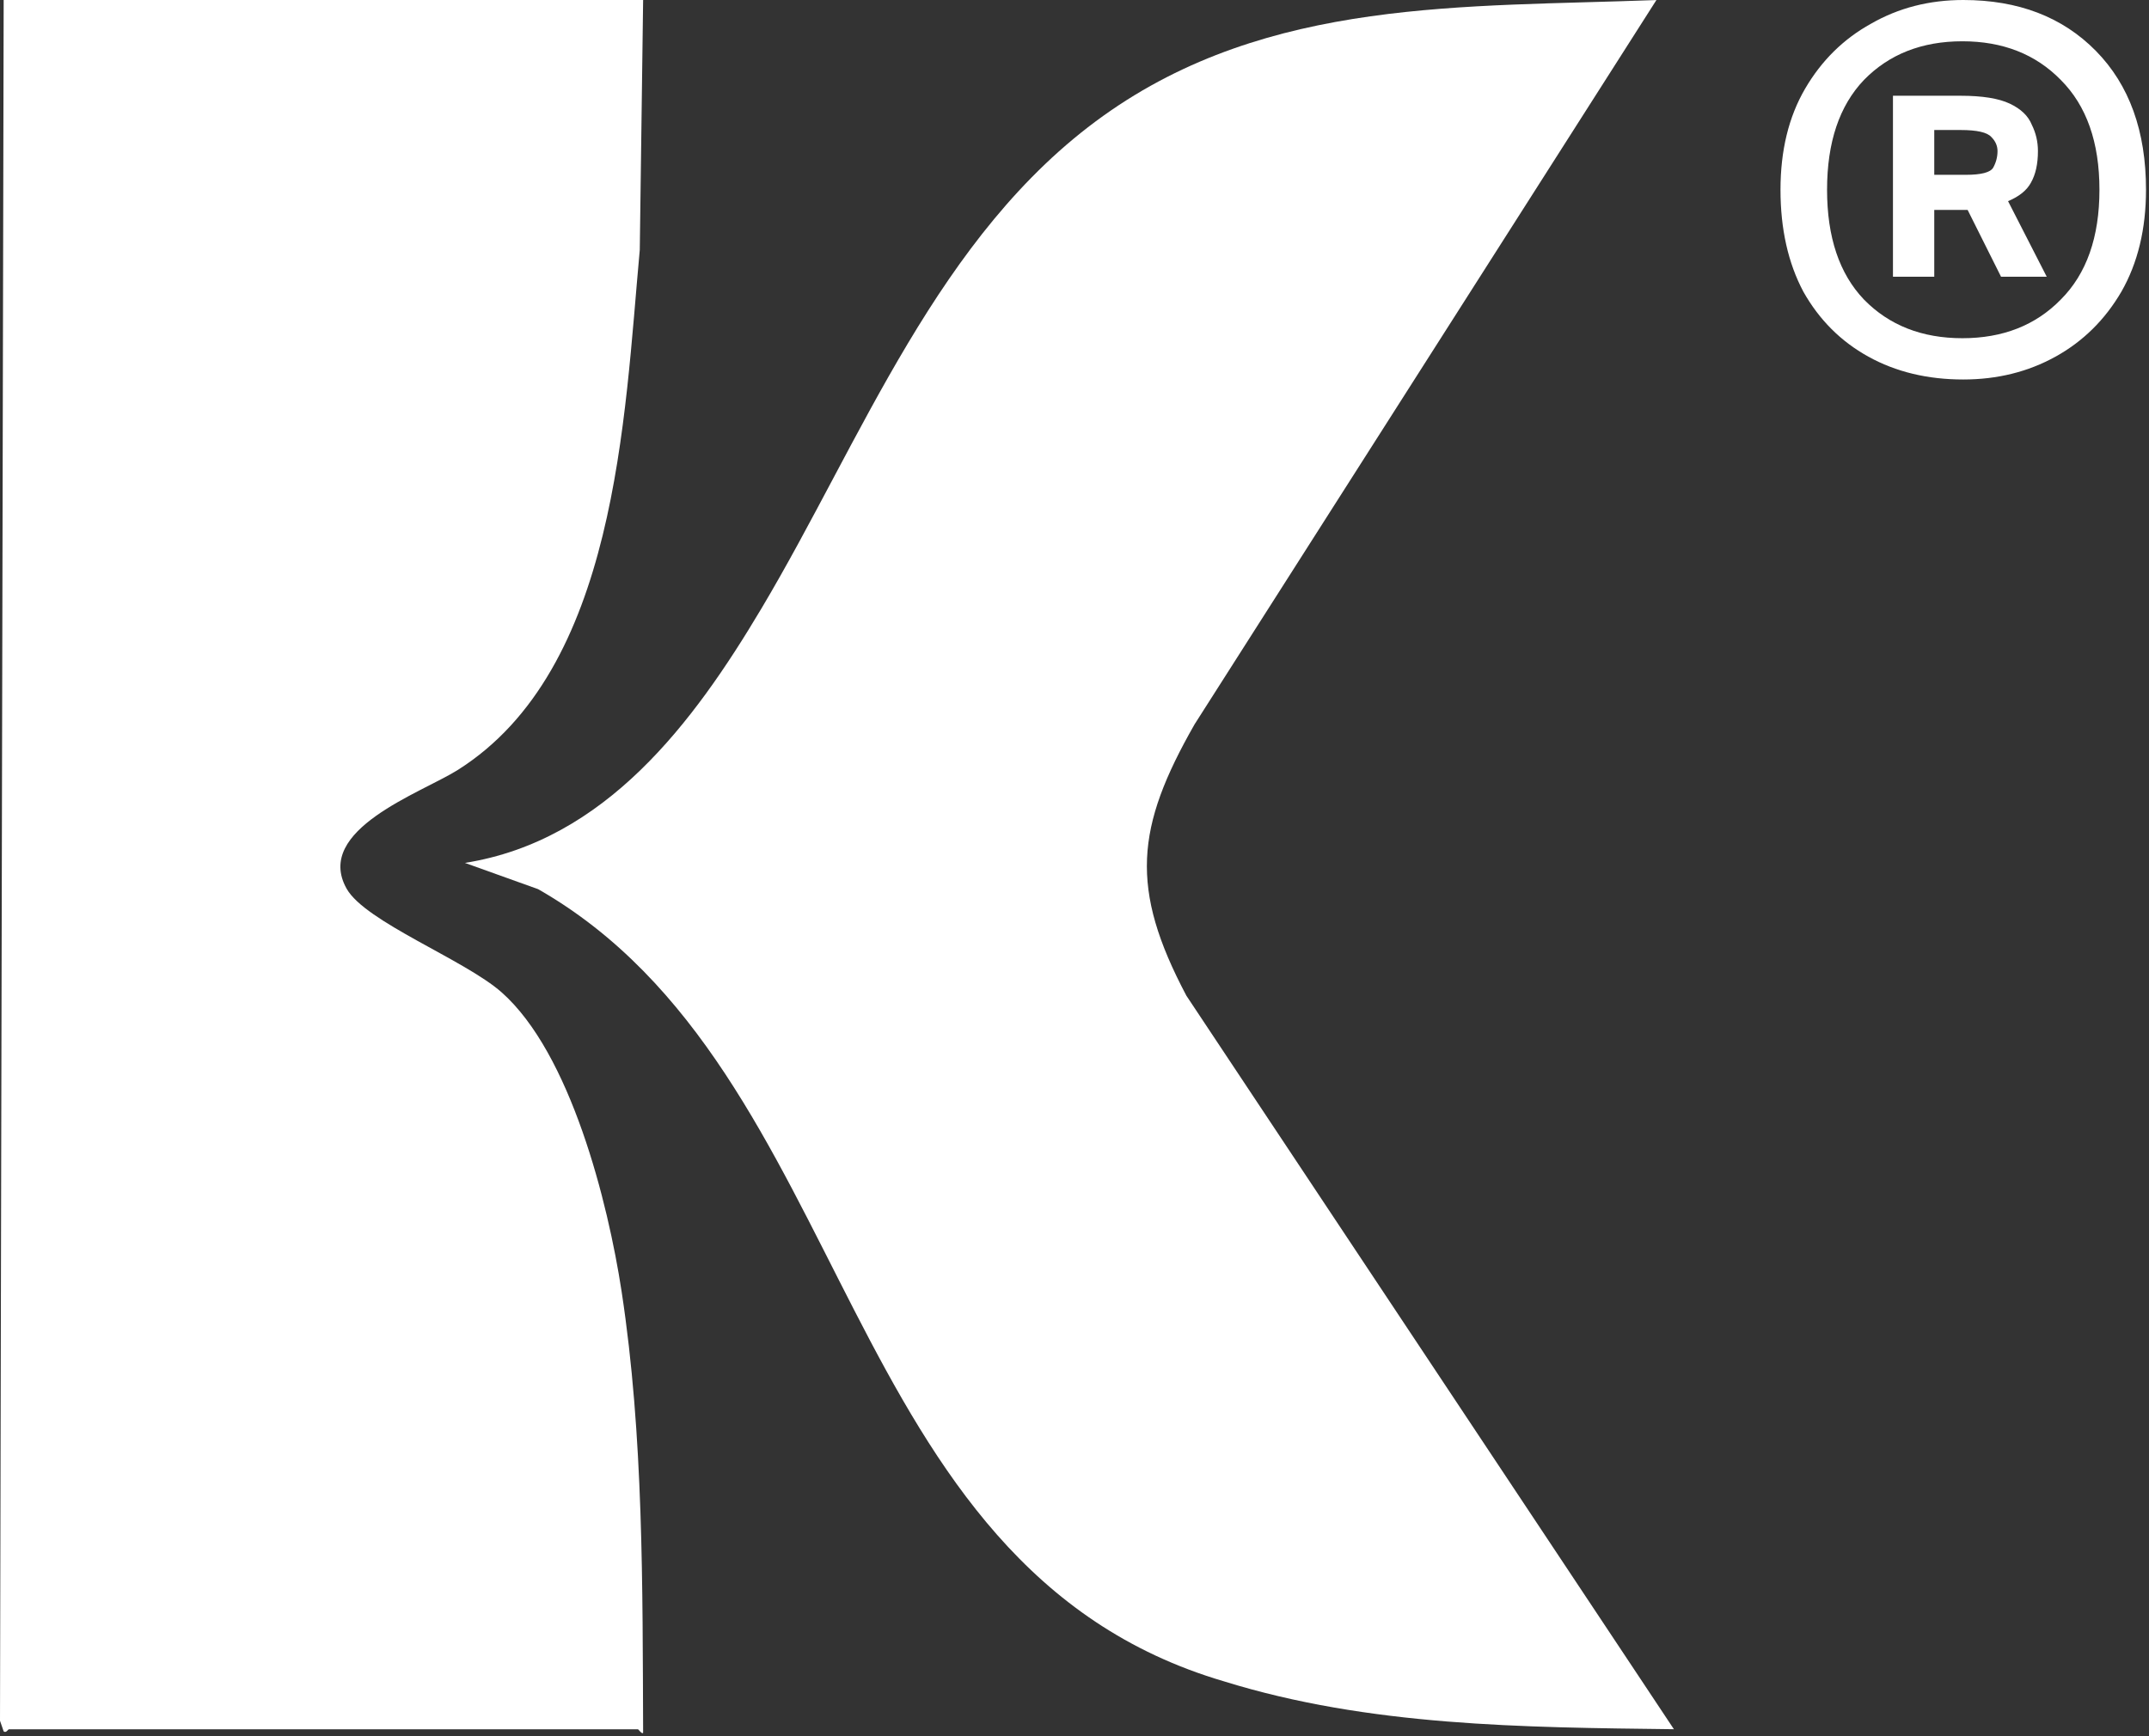 <svg width="615" height="497" viewBox="0 0 615 497" fill="none" xmlns="http://www.w3.org/2000/svg">
<rect x="0" y="0" width="615" height="497" fill="#333333" stroke="none"/>
<path d="M184.05 0L183.09 71.54C178.65 119.8 176.55 191.68 130.97 220.42C120.59 226.96 89.73 237.49 99.19 254.37C104.52 263.88 132.94 274.68 143.53 284.03C163.3 301.5 174 344.17 177.89 369.67C184.21 411.06 183.87 454.17 184.05 496C183.69 496.5 182.77 495 182.56 495H2.55C2.3 495 1.75 496.18 1.04 495.58L0 492.55L1.05 0H184.05Z" fill="white"/>
<path d="M474.04 0L341.87 207.32C324.98 236.9 323.25 254.27 339.52 285.01L479.04 494.98C435.86 494.45 391.76 494.16 350.26 481.27C238.62 448.42 245.38 306.76 154.01 254.52L133.05 247C173.27 240.62 198.41 206.91 217.84 174.29C246.69 125.87 268.31 67.09 315.72 33.17C363.13 -0.75 419.44 2.15 474.04 0Z" fill="white"/>
<path d="M509.541 54.313C509.541 43.082 511.888 33.443 516.582 25.396C521.275 17.35 527.562 11.148 535.44 6.789C543.319 2.263 552.12 0 561.843 0C577.6 0 590.257 4.861 599.812 14.584C609.367 24.307 614.144 37.55 614.144 54.313C614.144 65.545 611.798 75.268 607.104 83.482C602.41 91.528 596.124 97.731 588.245 102.089C580.366 106.448 571.565 108.627 561.843 108.627C551.617 108.627 542.565 106.448 534.686 102.089C526.807 97.731 520.605 91.528 516.079 83.482C511.72 75.268 509.541 65.545 509.541 54.313ZM522.868 54.313C522.868 67.892 526.388 78.369 533.429 85.745C540.637 93.121 550.024 96.809 561.591 96.809C573.158 96.809 582.545 93.121 589.754 85.745C597.13 78.369 600.818 67.892 600.818 54.313C600.818 40.735 597.13 30.258 589.754 22.882C582.545 15.506 573.158 11.818 561.591 11.818C550.024 11.818 540.637 15.506 533.429 22.882C526.388 30.258 522.868 40.735 522.868 54.313ZM553.545 79.207H541.727V27.408H561.088C567.291 27.408 571.985 28.163 575.17 29.671C578.355 31.18 580.45 33.191 581.456 35.706C582.629 38.053 583.216 40.567 583.216 43.25C583.216 46.938 582.545 49.955 581.204 52.302C580.031 54.481 577.852 56.241 574.667 57.582L585.731 79.207H572.655L563.1 60.097H553.545V79.207ZM571.649 43.25C571.649 41.741 571.063 40.4 569.889 39.226C568.716 37.885 565.782 37.215 561.088 37.215H553.545V50.039H562.597C566.956 50.039 569.554 49.368 570.392 48.027C571.23 46.518 571.649 44.926 571.649 43.25Z" fill="white"/>
</svg>
